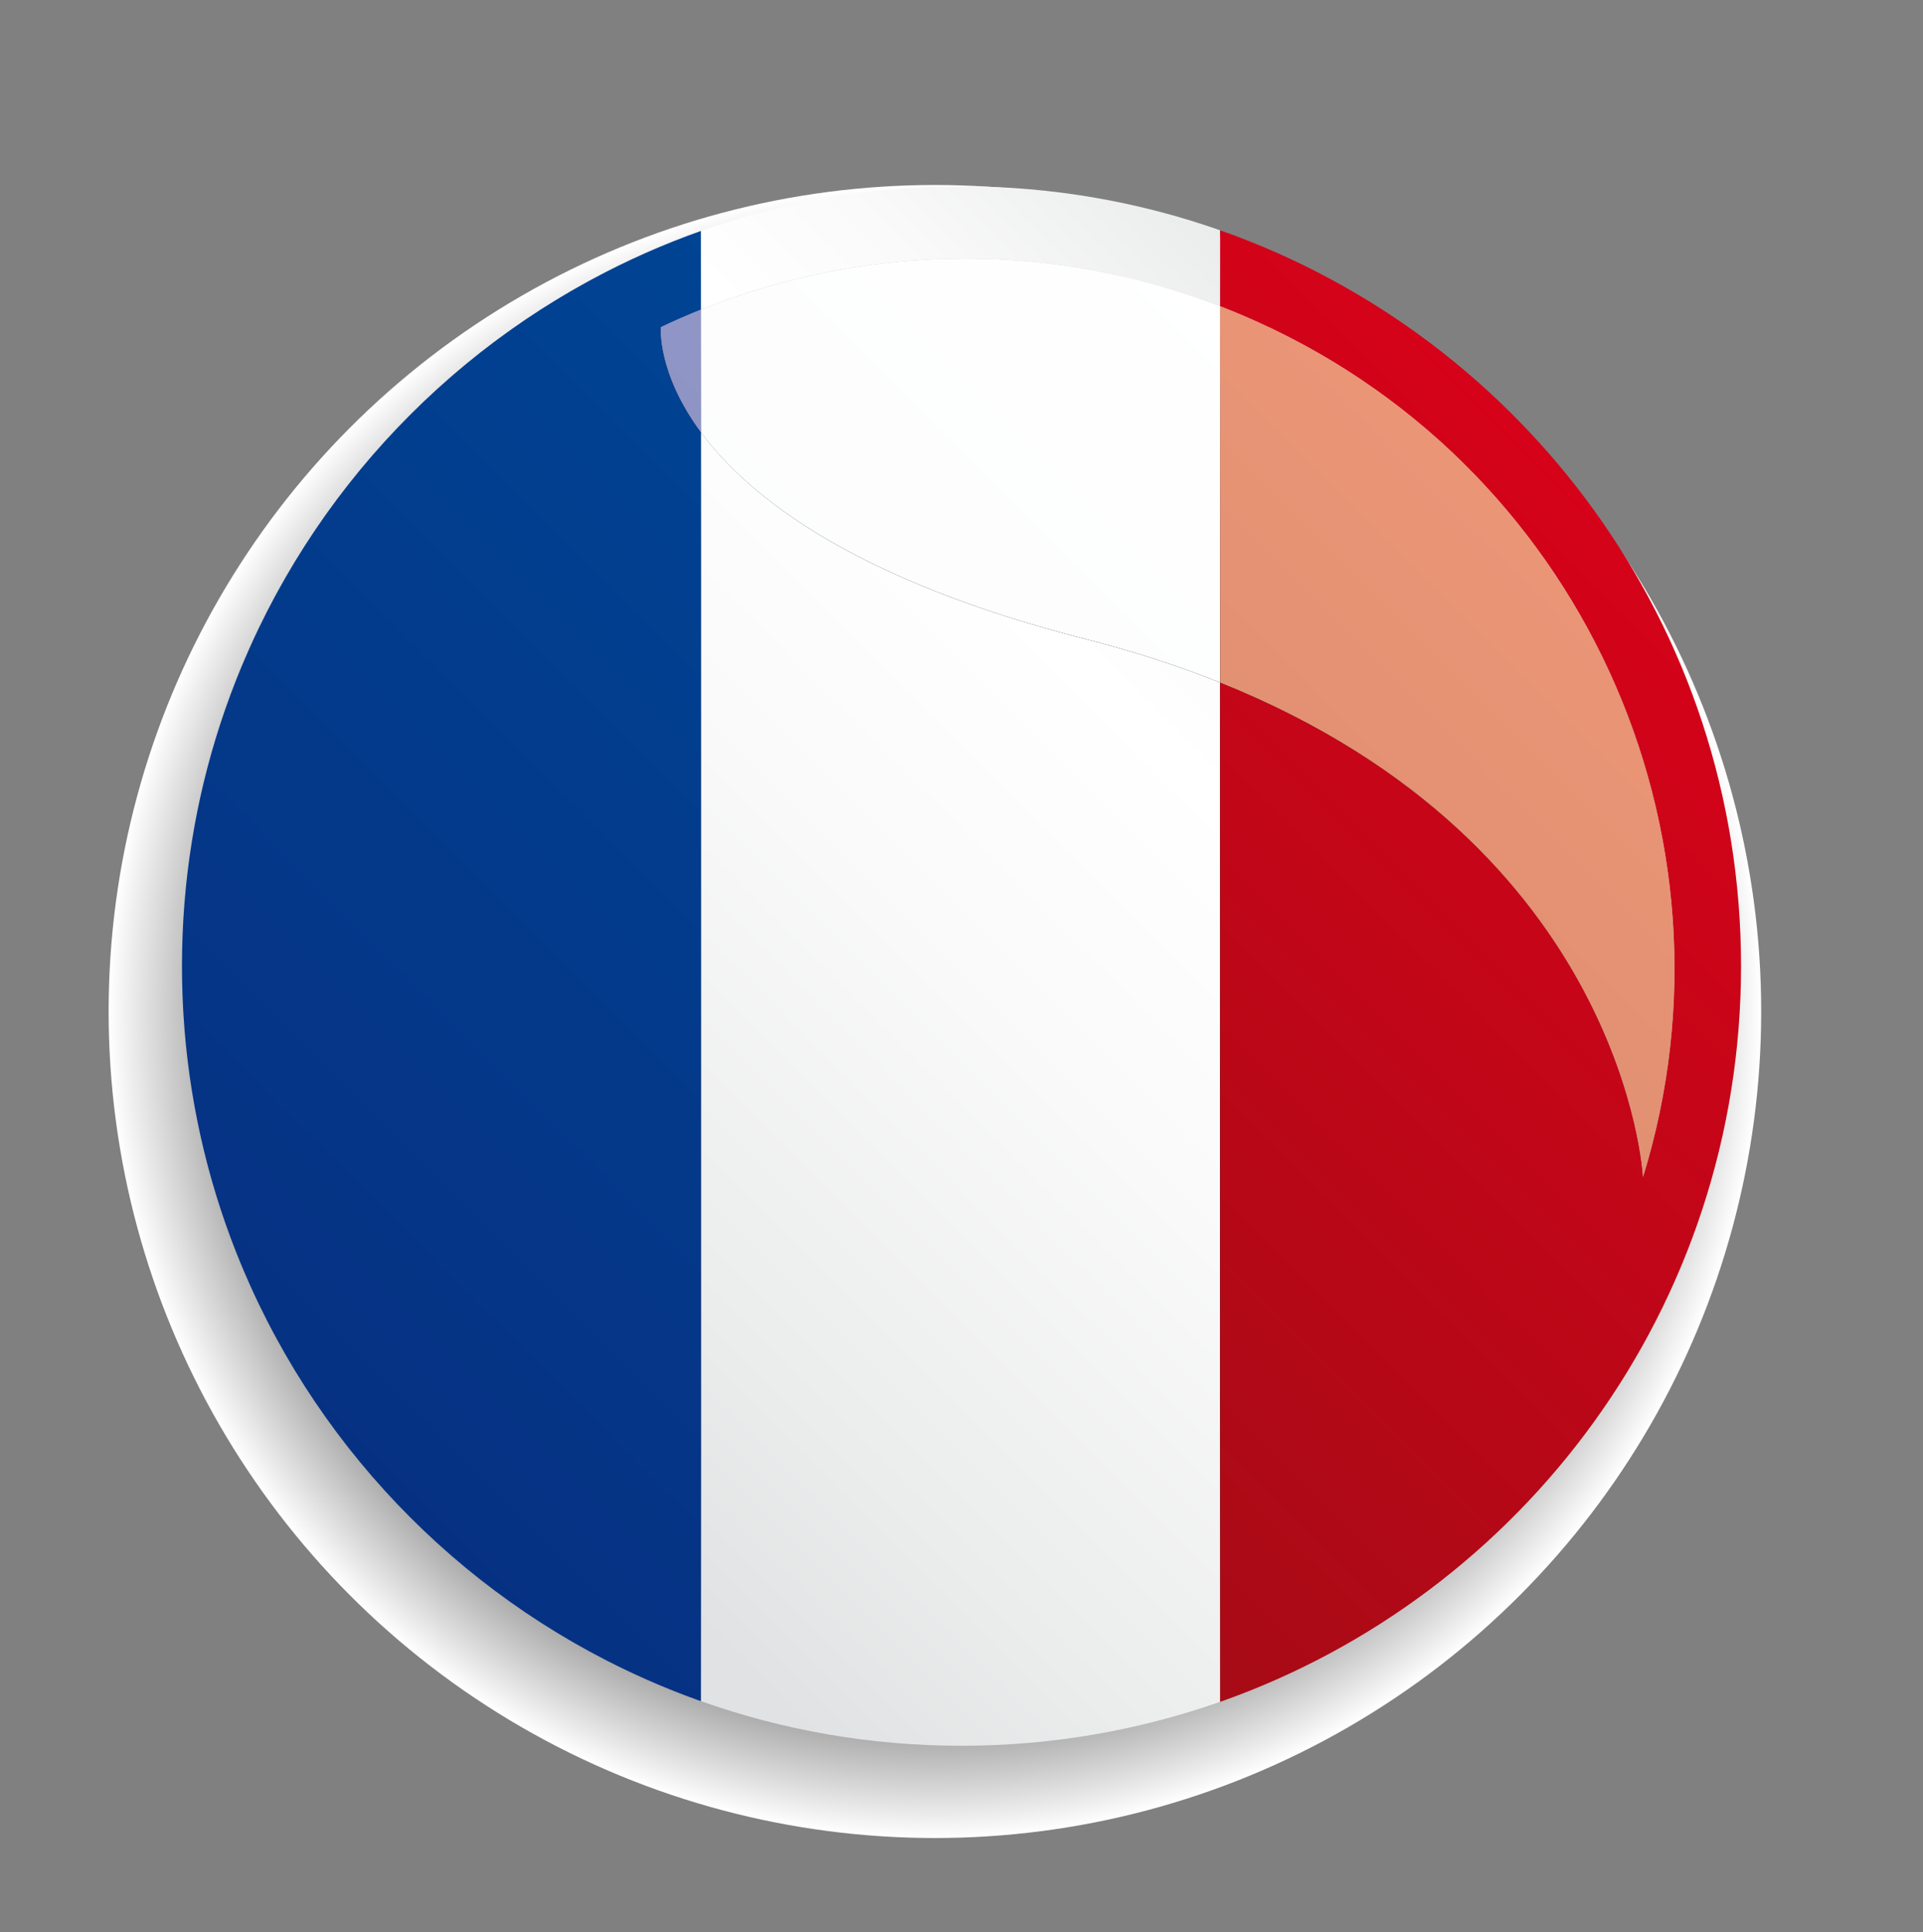 <?xml version="1.0" encoding="utf-8"?>
<!-- Generator: Adobe Illustrator 15.1.0, SVG Export Plug-In . SVG Version: 6.00 Build 0)  -->
<!DOCTYPE svg PUBLIC "-//W3C//DTD SVG 1.1//EN" "http://www.w3.org/Graphics/SVG/1.1/DTD/svg11.dtd">
<svg version="1.1" id="Ebene_1" xmlns="http://www.w3.org/2000/svg" xmlns:xlink="http://www.w3.org/1999/xlink" x="0px" y="0px"
	 width="69.928px" height="70.239px" viewBox="0 0 69.928 70.239" enable-background="new 0 0 69.928 70.239" xml:space="preserve">
<rect x="0" y="0" width="69.928" height="70.239" fill="#808080" stroke="none"/>
<g>
	
		<radialGradient id="SVGID_1_" cx="34.143" cy="36.895" r="29.895" gradientTransform="matrix(1.005 0 0 1.005 -0.319 -0.311)" gradientUnits="userSpaceOnUse">
		<stop  offset="0.587" style="stop-color:#000000"/>
		<stop  offset="0.63" style="stop-color:#121212"/>
		<stop  offset="0.715" style="stop-color:#414141"/>
		<stop  offset="0.835" style="stop-color:#8D8D8D"/>
		<stop  offset="0.984" style="stop-color:#F4F4F4"/>
		<stop  offset="1" style="stop-color:#FFFFFF"/>
	</radialGradient>
	<circle fill="url(#SVGID_1_)" cx="33.997" cy="36.772" r="30.047"/>
	<g>
		<g>
			<defs>
				<path id="SVGID_2_" d="M6.617,35.12c0-15.655,12.689-28.347,28.344-28.347c15.659,0,28.35,12.691,28.35,28.347
					c0,15.654-12.69,28.347-28.35,28.347C19.306,63.466,6.617,50.774,6.617,35.12z"/>
			</defs>
			<clipPath id="SVGID_3_">
				<use xlink:href="#SVGID_2_"  overflow="visible"/>
			</clipPath>
			
				<linearGradient id="SVGID_4_" gradientUnits="userSpaceOnUse" x1="-257.342" y1="-390.963" x2="-256.938" y2="-390.963" gradientTransform="matrix(-93.591 93.591 93.591 93.591 12544.69 60695.777)">
				<stop  offset="0" style="stop-color:#004494"/>
				<stop  offset="1" style="stop-color:#082C7E"/>
			</linearGradient>
			<path clip-path="url(#SVGID_3_)" fill="url(#SVGID_4_)" d="M25.494,8.393C14.496,12.289,6.617,22.784,6.617,35.12
				s7.878,22.831,18.877,26.727V15.722c-1.607-2.176-1.46-3.829-1.46-3.829c0.48-0.228,0.967-0.439,1.46-0.638V8.393z"/>
			<g clip-path="url(#SVGID_3_)">
				<linearGradient id="SVGID_5_" gradientUnits="userSpaceOnUse" x1="53.86" y1="16.202" x2="16.043" y2="54.02">
					<stop  offset="0.018" style="stop-color:#EBEBEC"/>
					<stop  offset="0.024" style="stop-color:#EBECEC"/>
					<stop  offset="0.185" style="stop-color:#FAFAFA"/>
					<stop  offset="0.294" style="stop-color:#FFFFFF"/>
					<stop  offset="0.493" style="stop-color:#FAFAFA"/>
					<stop  offset="0.786" style="stop-color:#EBECEC"/>
					<stop  offset="0.945" style="stop-color:#E1E2E3"/>
				</linearGradient>
				<path fill="url(#SVGID_5_)" d="M25.494,15.722v46.124c2.96,1.049,6.147,1.62,9.467,1.62c3.297,0,6.462-0.565,9.407-1.598V24.815
					c-1.472-0.591-3.087-1.121-4.854-1.572C31.099,21.096,27.251,18.098,25.494,15.722z M34.961,6.773
					c-3.32,0-6.507,0.571-9.467,1.62v2.862c3.03-1.214,6.291-1.854,9.604-1.854c3.092,0,6.228,0.559,9.27,1.732V8.372
					C41.423,7.336,38.258,6.773,34.961,6.773z"/>
			</g>
			
				<linearGradient id="SVGID_6_" gradientUnits="userSpaceOnUse" x1="-257.045" y1="-391.341" x2="-256.642" y2="-391.341" gradientTransform="matrix(-93.592 93.592 93.592 93.592 12638.222 60696.355)">
				<stop  offset="0" style="stop-color:#E2001A"/>
				<stop  offset="1" style="stop-color:#A60B16"/>
			</linearGradient>
			<path clip-path="url(#SVGID_3_)" fill="url(#SVGID_6_)" d="M44.368,8.372v2.762c0.278,0.107,0.556,0.221,0.833,0.338
				c12.273,5.229,18.396,18.848,14.546,31.319c0,0-0.603-12.048-15.379-17.976v37.054C55.4,57.988,63.311,47.478,63.311,35.12
				C63.311,22.762,55.4,12.25,44.368,8.372z"/>
		</g>
		
			<linearGradient id="SVGID_7_" gradientUnits="userSpaceOnUse" x1="-257.342" y1="-391.071" x2="-256.937" y2="-391.071" gradientTransform="matrix(-93.591 93.591 93.591 93.591 12544.69 60695.777)">
			<stop  offset="0" style="stop-color:#8F97C7"/>
			<stop  offset="1" style="stop-color:#8A84B6"/>
		</linearGradient>
		<path fill="url(#SVGID_7_)" d="M25.494,11.255c-0.493,0.198-0.979,0.41-1.46,0.638c0,0-0.147,1.653,1.46,3.829V11.255z"/>
		
			<linearGradient id="SVGID_8_" gradientUnits="userSpaceOnUse" x1="-257.193" y1="-391.244" x2="-256.79" y2="-391.244" gradientTransform="matrix(-93.591 93.591 93.591 93.591 12591.409 60695.777)">
			<stop  offset="0" style="stop-color:#FFFFFF"/>
			<stop  offset="1" style="stop-color:#F8F9F9"/>
		</linearGradient>
		<path fill="url(#SVGID_8_)" d="M35.098,9.401c-3.313,0-6.574,0.641-9.604,1.854v4.467c1.757,2.376,5.605,5.374,14.02,7.521
			c1.768,0.451,3.383,0.981,4.854,1.572V11.133C41.326,9.959,38.19,9.401,35.098,9.401z"/>
		
			<linearGradient id="SVGID_9_" gradientUnits="userSpaceOnUse" x1="-257.045" y1="-391.354" x2="-256.641" y2="-391.354" gradientTransform="matrix(-93.592 93.592 93.592 93.592 12638.222 60696.355)">
			<stop  offset="0" style="stop-color:#F29A7A"/>
			<stop  offset="1" style="stop-color:#D3876B"/>
		</linearGradient>
		<path fill="url(#SVGID_9_)" d="M44.368,11.133v13.682c14.776,5.928,15.379,17.976,15.379,17.976
			c3.851-12.472-2.272-26.09-14.546-31.319C44.924,11.354,44.646,11.241,44.368,11.133z"/>
	</g>
</g>
</svg>
